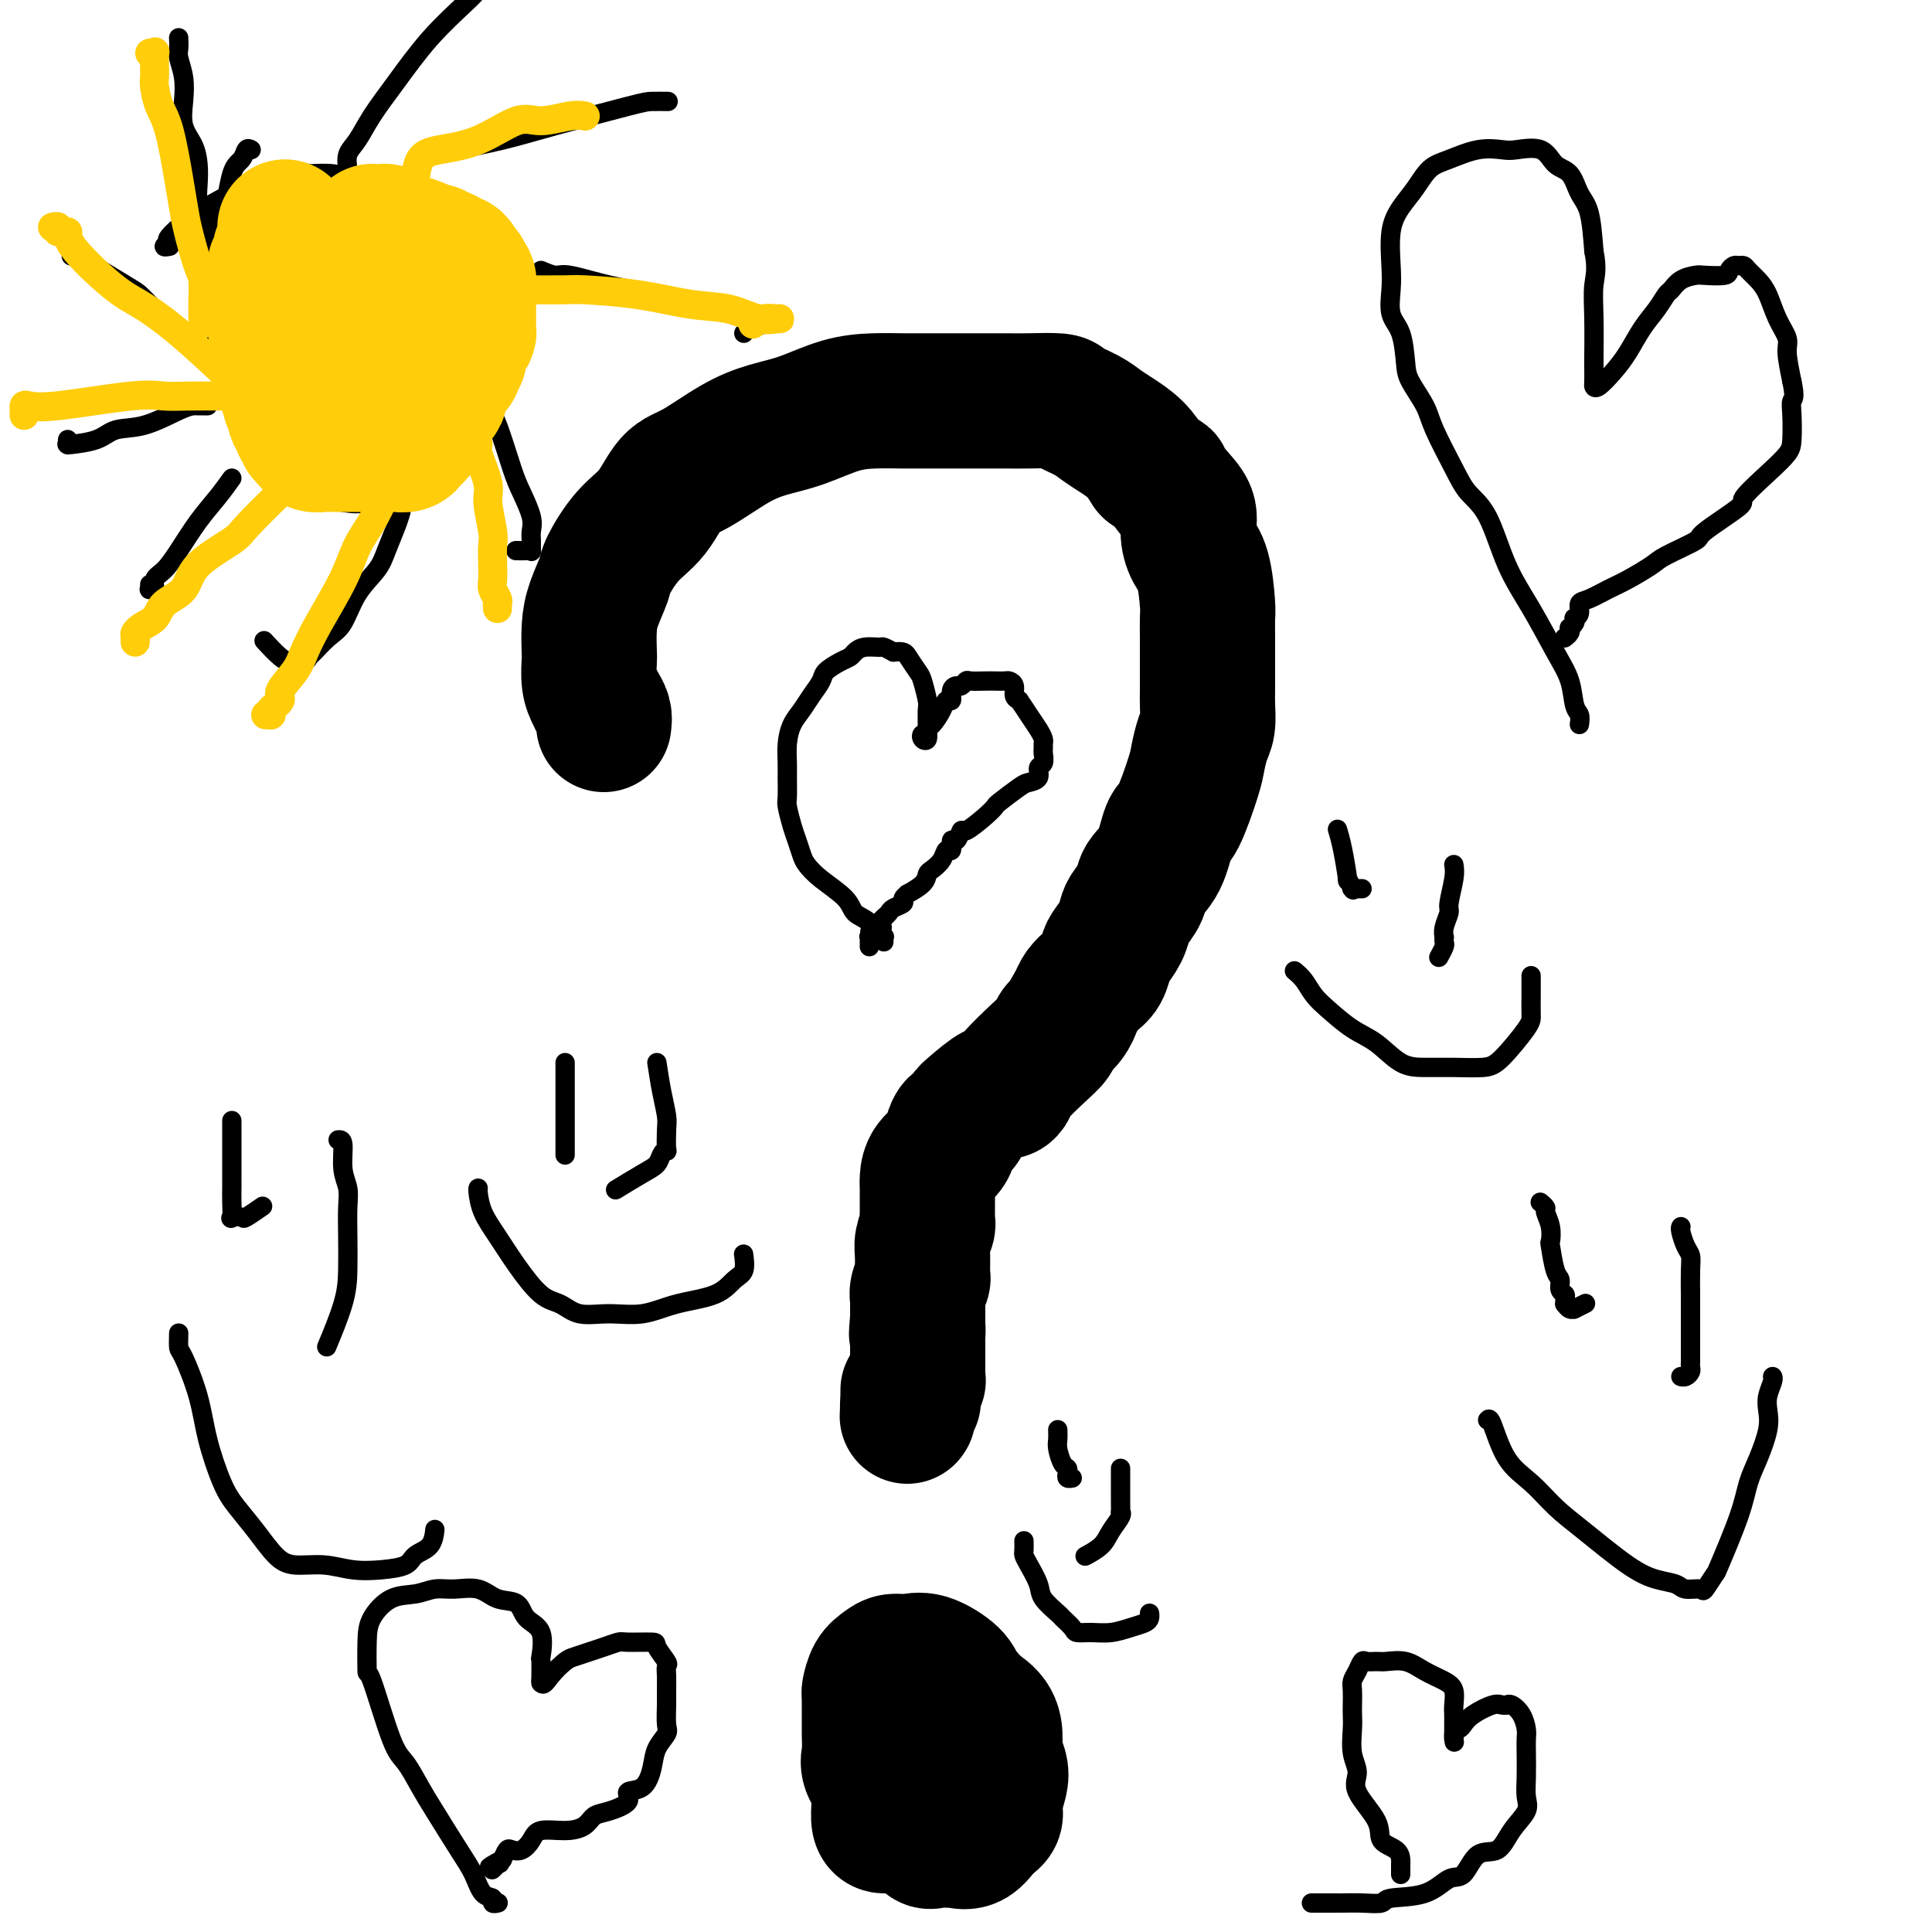 <svg viewBox='0 0 400 400' version='1.1' xmlns='http://www.w3.org/2000/svg' xmlns:xlink='http://www.w3.org/1999/xlink'><g fill='none' stroke='#000000' stroke-width='28' stroke-linecap='round' stroke-linejoin='round'><path d='M125,150c0.091,-0.663 0.182,-1.327 0,-2c-0.182,-0.673 -0.637,-1.357 -1,-2c-0.363,-0.643 -0.634,-1.245 -1,-2c-0.366,-0.755 -0.828,-1.663 -1,-3c-0.172,-1.337 -0.053,-3.104 0,-4c0.053,-0.896 0.039,-0.922 0,-2c-0.039,-1.078 -0.105,-3.208 0,-5c0.105,-1.792 0.380,-3.246 1,-5c0.620,-1.754 1.586,-3.807 2,-5c0.414,-1.193 0.277,-1.524 1,-3c0.723,-1.476 2.305,-4.096 4,-6c1.695,-1.904 3.501,-3.091 5,-5c1.499,-1.909 2.691,-4.541 4,-6c1.309,-1.459 2.735,-1.746 5,-3c2.265,-1.254 5.367,-3.474 8,-5c2.633,-1.526 4.796,-2.356 7,-3c2.204,-0.644 4.450,-1.101 7,-2c2.550,-0.899 5.404,-2.241 8,-3c2.596,-0.759 4.935,-0.935 7,-1c2.065,-0.065 3.855,-0.017 6,0c2.145,0.017 4.645,0.004 7,0c2.355,-0.004 4.565,0.001 7,0c2.435,-0.001 5.096,-0.008 7,0c1.904,0.008 3.052,0.033 5,0c1.948,-0.033 4.698,-0.123 6,0c1.302,0.123 1.156,0.458 2,1c0.844,0.542 2.676,1.292 4,2c1.324,0.708 2.138,1.375 3,2c0.862,0.625 1.770,1.207 3,2c1.230,0.793 2.780,1.798 4,3c1.220,1.202 2.110,2.601 3,4'/><path d='M238,97c3.547,2.488 2.914,1.709 3,2c0.086,0.291 0.891,1.652 2,3c1.109,1.348 2.521,2.683 3,4c0.479,1.317 0.023,2.616 0,4c-0.023,1.384 0.386,2.852 1,4c0.614,1.148 1.432,1.976 2,4c0.568,2.024 0.884,5.245 1,7c0.116,1.755 0.031,2.045 0,3c-0.031,0.955 -0.009,2.575 0,4c0.009,1.425 0.003,2.654 0,4c-0.003,1.346 -0.004,2.810 0,4c0.004,1.190 0.012,2.108 0,3c-0.012,0.892 -0.043,1.759 0,3c0.043,1.241 0.160,2.855 0,4c-0.160,1.145 -0.595,1.822 -1,3c-0.405,1.178 -0.779,2.857 -1,4c-0.221,1.143 -0.291,1.751 -1,4c-0.709,2.249 -2.059,6.138 -3,8c-0.941,1.862 -1.474,1.696 -2,3c-0.526,1.304 -1.044,4.078 -2,6c-0.956,1.922 -2.349,2.993 -3,4c-0.651,1.007 -0.559,1.950 -1,3c-0.441,1.050 -1.414,2.205 -2,3c-0.586,0.795 -0.786,1.228 -1,2c-0.214,0.772 -0.441,1.883 -1,3c-0.559,1.117 -1.449,2.238 -2,3c-0.551,0.762 -0.764,1.163 -1,2c-0.236,0.837 -0.496,2.111 -1,3c-0.504,0.889 -1.251,1.393 -2,2c-0.749,0.607 -1.500,1.316 -2,2c-0.500,0.684 -0.750,1.342 -1,2'/><path d='M223,207c-2.826,4.844 -1.391,2.453 -1,2c0.391,-0.453 -0.263,1.030 -1,2c-0.737,0.970 -1.556,1.425 -2,2c-0.444,0.575 -0.514,1.269 -1,2c-0.486,0.731 -1.388,1.500 -3,3c-1.612,1.500 -3.934,3.732 -5,5c-1.066,1.268 -0.877,1.571 -1,2c-0.123,0.429 -0.558,0.984 -1,1c-0.442,0.016 -0.892,-0.509 -2,0c-1.108,0.509 -2.875,2.050 -4,3c-1.125,0.950 -1.609,1.307 -2,2c-0.391,0.693 -0.689,1.721 -1,2c-0.311,0.279 -0.633,-0.193 -1,0c-0.367,0.193 -0.778,1.049 -1,2c-0.222,0.951 -0.256,1.997 -1,3c-0.744,1.003 -2.199,1.963 -3,3c-0.801,1.037 -0.947,2.152 -1,3c-0.053,0.848 -0.013,1.430 0,2c0.013,0.570 -0.000,1.129 0,2c0.000,0.871 0.014,2.055 0,3c-0.014,0.945 -0.057,1.651 0,2c0.057,0.349 0.212,0.341 0,1c-0.212,0.659 -0.793,1.986 -1,3c-0.207,1.014 -0.041,1.715 0,3c0.041,1.285 -0.041,3.155 0,4c0.041,0.845 0.207,0.664 0,1c-0.207,0.336 -0.788,1.190 -1,2c-0.212,0.810 -0.057,1.578 0,2c0.057,0.422 0.015,0.498 0,1c-0.015,0.502 -0.004,1.429 0,2c0.004,0.571 0.002,0.785 0,1'/><path d='M190,273c-0.464,5.292 -0.124,2.522 0,2c0.124,-0.522 0.033,1.204 0,2c-0.033,0.796 -0.009,0.661 0,1c0.009,0.339 0.002,1.151 0,2c-0.002,0.849 -0.001,1.734 0,2c0.001,0.266 0.000,-0.087 0,0c-0.000,0.087 -0.000,0.616 0,1c0.000,0.384 0.000,0.625 0,1c-0.000,0.375 -0.000,0.886 0,1c0.000,0.114 0.001,-0.167 0,0c-0.001,0.167 -0.004,0.784 0,1c0.004,0.216 0.015,0.032 0,0c-0.015,-0.032 -0.057,0.086 0,0c0.057,-0.086 0.212,-0.378 0,0c-0.212,0.378 -0.793,1.425 -1,2c-0.207,0.575 -0.041,0.676 0,1c0.041,0.324 -0.041,0.870 0,1c0.041,0.130 0.207,-0.157 0,0c-0.207,0.157 -0.788,0.759 -1,1c-0.212,0.241 -0.057,0.121 0,0c0.057,-0.121 0.015,-0.242 0,0c-0.015,0.242 -0.004,0.847 0,1c0.004,0.153 0.001,-0.144 0,0c-0.001,0.144 -0.000,0.731 0,1c0.000,0.269 0.000,0.220 0,0c-0.000,-0.220 -0.000,-0.610 0,-1'/><path d='M188,292c-0.309,2.742 -0.083,0.096 0,-1c0.083,-1.096 0.022,-0.641 0,-1c-0.022,-0.359 -0.006,-1.531 0,-2c0.006,-0.469 0.003,-0.234 0,0'/><path d='M191,377c-0.758,0.004 -1.516,0.007 -2,0c-0.484,-0.007 -0.692,-0.026 -1,0c-0.308,0.026 -0.714,0.096 -1,0c-0.286,-0.096 -0.453,-0.359 -1,-1c-0.547,-0.641 -1.475,-1.659 -2,-2c-0.525,-0.341 -0.648,-0.006 -1,-1c-0.352,-0.994 -0.931,-3.318 -1,-4c-0.069,-0.682 0.374,0.279 0,0c-0.374,-0.279 -1.565,-1.799 -2,-3c-0.435,-1.201 -0.114,-2.083 0,-3c0.114,-0.917 0.023,-1.870 0,-4c-0.023,-2.130 0.024,-5.436 0,-7c-0.024,-1.564 -0.117,-1.385 0,-2c0.117,-0.615 0.444,-2.024 1,-3c0.556,-0.976 1.340,-1.520 2,-2c0.660,-0.480 1.196,-0.895 2,-1c0.804,-0.105 1.875,0.102 3,0c1.125,-0.102 2.304,-0.512 4,0c1.696,0.512 3.908,1.946 5,3c1.092,1.054 1.063,1.727 2,3c0.937,1.273 2.840,3.144 4,5c1.160,1.856 1.579,3.695 2,5c0.421,1.305 0.846,2.075 1,3c0.154,0.925 0.037,2.005 0,3c-0.037,0.995 0.007,1.907 0,3c-0.007,1.093 -0.065,2.369 0,3c0.065,0.631 0.252,0.617 0,1c-0.252,0.383 -0.944,1.165 -2,2c-1.056,0.835 -2.477,1.725 -3,2c-0.523,0.275 -0.150,-0.064 -1,0c-0.850,0.064 -2.925,0.532 -5,1'/><path d='M195,378c-2.311,0.464 -3.590,0.124 -5,0c-1.410,-0.124 -2.952,-0.030 -4,0c-1.048,0.030 -1.601,-0.002 -2,0c-0.399,0.002 -0.643,0.039 -1,0c-0.357,-0.039 -0.826,-0.155 -1,-1c-0.174,-0.845 -0.054,-2.419 0,-3c0.054,-0.581 0.042,-0.168 0,-2c-0.042,-1.832 -0.112,-5.908 0,-8c0.112,-2.092 0.408,-2.199 1,-3c0.592,-0.801 1.480,-2.295 2,-3c0.520,-0.705 0.672,-0.619 1,-1c0.328,-0.381 0.832,-1.227 2,-2c1.168,-0.773 3.000,-1.473 4,-2c1.000,-0.527 1.168,-0.879 2,-1c0.832,-0.121 2.328,-0.009 3,0c0.672,0.009 0.519,-0.083 1,0c0.481,0.083 1.597,0.343 3,1c1.403,0.657 3.095,1.711 4,3c0.905,1.289 1.023,2.813 1,4c-0.023,1.187 -0.187,2.037 0,3c0.187,0.963 0.724,2.038 1,3c0.276,0.962 0.290,1.810 0,3c-0.290,1.190 -0.884,2.721 -1,4c-0.116,1.279 0.244,2.304 0,3c-0.244,0.696 -1.094,1.061 -2,2c-0.906,0.939 -1.867,2.450 -3,3c-1.133,0.550 -2.436,0.139 -3,0c-0.564,-0.139 -0.388,-0.006 -1,0c-0.612,0.006 -2.011,-0.114 -3,0c-0.989,0.114 -1.568,0.461 -2,0c-0.432,-0.461 -0.716,-1.731 -1,-3'/><path d='M191,378c-2.073,-0.548 -2.254,-0.419 -3,-1c-0.746,-0.581 -2.056,-1.871 -3,-3c-0.944,-1.129 -1.521,-2.095 -2,-3c-0.479,-0.905 -0.859,-1.749 -1,-2c-0.141,-0.251 -0.041,0.090 0,0c0.041,-0.090 0.025,-0.613 0,-1c-0.025,-0.387 -0.059,-0.640 0,-1c0.059,-0.360 0.212,-0.829 0,-1c-0.212,-0.171 -0.788,-0.046 -1,0c-0.212,0.046 -0.061,0.013 0,0c0.061,-0.013 0.030,-0.007 0,0'/></g>
<g fill='none' stroke='#000000' stroke-width='4' stroke-linecap='round' stroke-linejoin='round'><path d='M319,249c0.032,0.027 0.065,0.054 0,0c-0.065,-0.054 -0.227,-0.189 0,0c0.227,0.189 0.845,0.701 1,1c0.155,0.299 -0.152,0.385 0,1c0.152,0.615 0.763,1.760 1,3c0.237,1.240 0.101,2.573 0,3c-0.101,0.427 -0.167,-0.054 0,1c0.167,1.054 0.566,3.644 1,5c0.434,1.356 0.901,1.478 1,2c0.099,0.522 -0.170,1.445 0,2c0.170,0.555 0.780,0.741 1,1c0.220,0.259 0.049,0.591 0,1c-0.049,0.409 0.023,0.895 0,1c-0.023,0.105 -0.142,-0.172 0,0c0.142,0.172 0.546,0.792 1,1c0.454,0.208 0.957,0.004 1,0c0.043,-0.004 -0.373,0.191 0,0c0.373,-0.191 1.535,-0.769 2,-1c0.465,-0.231 0.232,-0.116 0,0'/><path d='M348,254c-0.006,0.009 -0.012,0.018 0,0c0.012,-0.018 0.042,-0.065 0,0c-0.042,0.065 -0.155,0.240 0,1c0.155,0.760 0.577,2.105 1,3c0.423,0.895 0.845,1.342 1,2c0.155,0.658 0.041,1.528 0,3c-0.041,1.472 -0.011,3.546 0,5c0.011,1.454 0.003,2.287 0,4c-0.003,1.713 0.000,4.304 0,6c-0.000,1.696 -0.003,2.497 0,3c0.003,0.503 0.011,0.709 0,1c-0.011,0.291 -0.042,0.666 0,1c0.042,0.334 0.155,0.626 0,1c-0.155,0.374 -0.580,0.832 -1,1c-0.420,0.168 -0.834,0.048 -1,0c-0.166,-0.048 -0.083,-0.024 0,0'/><path d='M308,294c0.203,-0.252 0.405,-0.504 1,1c0.595,1.504 1.582,4.762 3,7c1.418,2.238 3.267,3.454 5,5c1.733,1.546 3.350,3.422 5,5c1.650,1.578 3.333,2.858 6,5c2.667,2.142 6.319,5.148 9,7c2.681,1.852 4.391,2.552 6,3c1.609,0.448 3.118,0.644 4,1c0.882,0.356 1.136,0.871 2,1c0.864,0.129 2.336,-0.126 3,0c0.664,0.126 0.520,0.635 1,0c0.480,-0.635 1.584,-2.415 2,-3c0.416,-0.585 0.143,0.024 1,-2c0.857,-2.024 2.843,-6.681 4,-10c1.157,-3.319 1.486,-5.301 2,-7c0.514,-1.699 1.213,-3.117 2,-5c0.787,-1.883 1.661,-4.231 2,-6c0.339,-1.769 0.143,-2.957 0,-4c-0.143,-1.043 -0.234,-1.939 0,-3c0.234,-1.061 0.794,-2.286 1,-3c0.206,-0.714 0.059,-0.918 0,-1c-0.059,-0.082 -0.029,-0.041 0,0'/><path d='M48,232c0.000,0.700 0.000,1.401 0,2c-0.000,0.599 -0.000,1.097 0,2c0.000,0.903 0.001,2.211 0,3c-0.001,0.789 -0.002,1.059 0,2c0.002,0.941 0.008,2.553 0,4c-0.008,1.447 -0.029,2.729 0,4c0.029,1.271 0.110,2.529 0,3c-0.110,0.471 -0.411,0.154 0,0c0.411,-0.154 1.533,-0.144 2,0c0.467,0.144 0.280,0.423 1,0c0.720,-0.423 2.349,-1.550 3,-2c0.651,-0.450 0.326,-0.225 0,0'/><path d='M70,236c0.453,-0.045 0.906,-0.090 1,1c0.094,1.090 -0.171,3.315 0,5c0.171,1.685 0.777,2.830 1,4c0.223,1.170 0.063,2.364 0,4c-0.063,1.636 -0.028,3.715 0,6c0.028,2.285 0.049,4.778 0,7c-0.049,2.222 -0.167,4.175 -1,7c-0.833,2.825 -2.381,6.521 -3,8c-0.619,1.479 -0.310,0.739 0,0'/><path d='M37,276c-0.033,1.228 -0.066,2.457 0,3c0.066,0.543 0.232,0.402 1,2c0.768,1.598 2.137,4.936 3,8c0.863,3.064 1.221,5.853 2,9c0.779,3.147 1.981,6.651 3,9c1.019,2.349 1.856,3.543 3,5c1.144,1.457 2.594,3.179 4,5c1.406,1.821 2.769,3.742 4,5c1.231,1.258 2.330,1.852 4,2c1.670,0.148 3.913,-0.149 6,0c2.087,0.149 4.020,0.743 6,1c1.980,0.257 4.009,0.177 6,0c1.991,-0.177 3.945,-0.451 5,-1c1.055,-0.549 1.211,-1.374 2,-2c0.789,-0.626 2.213,-1.053 3,-2c0.787,-0.947 0.939,-2.413 1,-3c0.061,-0.587 0.030,-0.293 0,0'/><path d='M327,150c0.099,-0.737 0.198,-1.475 0,-2c-0.198,-0.525 -0.692,-0.838 -1,-2c-0.308,-1.162 -0.430,-3.175 -1,-5c-0.570,-1.825 -1.588,-3.464 -3,-6c-1.412,-2.536 -3.219,-5.970 -5,-9c-1.781,-3.030 -3.535,-5.658 -5,-9c-1.465,-3.342 -2.642,-7.400 -4,-10c-1.358,-2.600 -2.896,-3.742 -4,-5c-1.104,-1.258 -1.774,-2.630 -3,-5c-1.226,-2.370 -3.010,-5.737 -4,-8c-0.990,-2.263 -1.187,-3.423 -2,-5c-0.813,-1.577 -2.242,-3.573 -3,-5c-0.758,-1.427 -0.844,-2.286 -1,-4c-0.156,-1.714 -0.383,-4.281 -1,-6c-0.617,-1.719 -1.624,-2.588 -2,-4c-0.376,-1.412 -0.120,-3.367 0,-5c0.120,-1.633 0.104,-2.945 0,-5c-0.104,-2.055 -0.294,-4.854 0,-7c0.294,-2.146 1.074,-3.640 2,-5c0.926,-1.360 1.999,-2.585 3,-4c1.001,-1.415 1.932,-3.019 3,-4c1.068,-0.981 2.275,-1.337 4,-2c1.725,-0.663 3.970,-1.631 6,-2c2.030,-0.369 3.846,-0.137 5,0c1.154,0.137 1.646,0.179 3,0c1.354,-0.179 3.571,-0.579 5,0c1.429,0.579 2.071,2.136 3,3c0.929,0.864 2.146,1.036 3,2c0.854,0.964 1.345,2.721 2,4c0.655,1.279 1.473,2.080 2,4c0.527,1.920 0.764,4.960 1,8'/><path d='M330,52c0.774,3.760 0.207,5.162 0,7c-0.207,1.838 -0.056,4.114 0,7c0.056,2.886 0.016,6.383 0,8c-0.016,1.617 -0.010,1.353 0,2c0.010,0.647 0.022,2.205 0,3c-0.022,0.795 -0.078,0.828 0,1c0.078,0.172 0.289,0.482 1,0c0.711,-0.482 1.920,-1.758 3,-3c1.080,-1.242 2.029,-2.450 3,-4c0.971,-1.550 1.964,-3.441 3,-5c1.036,-1.559 2.116,-2.786 3,-4c0.884,-1.214 1.571,-2.417 2,-3c0.429,-0.583 0.598,-0.548 1,-1c0.402,-0.452 1.035,-1.392 2,-2c0.965,-0.608 2.262,-0.885 3,-1c0.738,-0.115 0.919,-0.069 2,0c1.081,0.069 3.063,0.162 4,0c0.937,-0.162 0.828,-0.577 1,-1c0.172,-0.423 0.627,-0.854 1,-1c0.373,-0.146 0.666,-0.008 1,0c0.334,0.008 0.708,-0.116 1,0c0.292,0.116 0.503,0.471 1,1c0.497,0.529 1.281,1.230 2,2c0.719,0.770 1.372,1.607 2,3c0.628,1.393 1.230,3.343 2,5c0.770,1.657 1.707,3.023 2,4c0.293,0.977 -0.059,1.565 0,3c0.059,1.435 0.530,3.718 1,6'/><path d='M371,79c0.775,3.580 0.212,3.530 0,4c-0.212,0.470 -0.073,1.461 0,3c0.073,1.539 0.079,3.627 0,5c-0.079,1.373 -0.243,2.032 -1,3c-0.757,0.968 -2.106,2.246 -4,4c-1.894,1.754 -4.332,3.982 -5,5c-0.668,1.018 0.434,0.824 -1,2c-1.434,1.176 -5.405,3.722 -7,5c-1.595,1.278 -0.813,1.287 -2,2c-1.187,0.713 -4.341,2.132 -6,3c-1.659,0.868 -1.822,1.187 -3,2c-1.178,0.813 -3.372,2.119 -5,3c-1.628,0.881 -2.689,1.336 -4,2c-1.311,0.664 -2.873,1.536 -4,2c-1.127,0.464 -1.818,0.519 -2,1c-0.182,0.481 0.144,1.387 0,2c-0.144,0.613 -0.757,0.934 -1,1c-0.243,0.066 -0.117,-0.123 0,0c0.117,0.123 0.224,0.559 0,1c-0.224,0.441 -0.778,0.889 -1,1c-0.222,0.111 -0.112,-0.114 0,0c0.112,0.114 0.226,0.567 0,1c-0.226,0.433 -0.792,0.847 -1,1c-0.208,0.153 -0.060,0.044 0,0c0.060,-0.044 0.030,-0.022 0,0'/><path d='M52,31c-0.360,-0.194 -0.721,-0.387 -1,0c-0.279,0.387 -0.477,1.356 -1,2c-0.523,0.644 -1.371,0.963 -2,3c-0.629,2.037 -1.039,5.793 -2,8c-0.961,2.207 -2.474,2.863 -3,4c-0.526,1.137 -0.066,2.753 0,5c0.066,2.247 -0.261,5.126 0,8c0.261,2.874 1.110,5.743 2,9c0.890,3.257 1.819,6.900 3,10c1.181,3.100 2.612,5.656 5,9c2.388,3.344 5.733,7.476 8,10c2.267,2.524 3.456,3.440 5,4c1.544,0.560 3.443,0.764 5,1c1.557,0.236 2.773,0.503 5,0c2.227,-0.503 5.465,-1.776 8,-3c2.535,-1.224 4.369,-2.397 7,-5c2.631,-2.603 6.061,-6.634 8,-9c1.939,-2.366 2.387,-3.065 3,-5c0.613,-1.935 1.392,-5.105 2,-8c0.608,-2.895 1.043,-5.515 1,-8c-0.043,-2.485 -0.566,-4.835 -1,-7c-0.434,-2.165 -0.778,-4.145 -2,-6c-1.222,-1.855 -3.320,-3.586 -5,-5c-1.680,-1.414 -2.942,-2.511 -4,-3c-1.058,-0.489 -1.914,-0.368 -3,-1c-1.086,-0.632 -2.404,-2.015 -4,-3c-1.596,-0.985 -3.472,-1.570 -5,-2c-1.528,-0.430 -2.709,-0.703 -4,-1c-1.291,-0.297 -2.694,-0.618 -4,-1c-1.306,-0.382 -2.516,-0.823 -4,-1c-1.484,-0.177 -3.242,-0.088 -5,0'/><path d='M64,36c-5.425,-1.437 -4.488,-0.528 -5,0c-0.512,0.528 -2.472,0.676 -4,1c-1.528,0.324 -2.624,0.823 -5,2c-2.376,1.177 -6.030,3.033 -9,5c-2.970,1.967 -5.254,4.044 -6,5c-0.746,0.956 0.048,0.792 0,1c-0.048,0.208 -0.936,0.787 -1,1c-0.064,0.213 0.696,0.061 1,0c0.304,-0.061 0.152,-0.030 0,0'/><path d='M72,37c0.044,-0.567 0.088,-1.134 0,-2c-0.088,-0.866 -0.309,-2.032 0,-3c0.309,-0.968 1.146,-1.740 2,-3c0.854,-1.260 1.723,-3.009 3,-5c1.277,-1.991 2.961,-4.224 5,-7c2.039,-2.776 4.434,-6.093 7,-9c2.566,-2.907 5.305,-5.402 7,-7c1.695,-1.598 2.348,-2.299 3,-3'/><path d='M90,31c-0.006,0.001 -0.013,0.002 0,0c0.013,-0.002 0.044,-0.006 0,0c-0.044,0.006 -0.164,0.022 0,0c0.164,-0.022 0.610,-0.083 1,0c0.390,0.083 0.722,0.309 3,0c2.278,-0.309 6.502,-1.155 10,-2c3.498,-0.845 6.269,-1.691 11,-3c4.731,-1.309 11.423,-3.083 15,-4c3.577,-0.917 4.040,-0.978 5,-1c0.960,-0.022 2.417,-0.006 3,0c0.583,0.006 0.291,0.003 0,0'/><path d='M112,56c1.111,0.472 2.221,0.944 3,1c0.779,0.056 1.226,-0.303 3,0c1.774,0.303 4.874,1.269 8,2c3.126,0.731 6.279,1.229 10,2c3.721,0.771 8.010,1.817 12,3c3.990,1.183 7.682,2.503 9,3c1.318,0.497 0.262,0.172 0,0c-0.262,-0.172 0.270,-0.190 0,0c-0.270,0.190 -1.342,0.590 -2,1c-0.658,0.410 -0.902,0.832 -1,1c-0.098,0.168 -0.049,0.084 0,0'/><path d='M99,80c0.349,0.139 0.698,0.279 1,1c0.302,0.721 0.558,2.024 1,3c0.442,0.976 1.071,1.627 2,4c0.929,2.373 2.158,6.470 3,9c0.842,2.530 1.297,3.495 2,5c0.703,1.505 1.653,3.552 2,5c0.347,1.448 0.091,2.297 0,3c-0.091,0.703 -0.018,1.260 0,2c0.018,0.740 -0.020,1.662 0,2c0.020,0.338 0.098,0.091 0,0c-0.098,-0.091 -0.373,-0.024 -1,0c-0.627,0.024 -1.608,0.007 -2,0c-0.392,-0.007 -0.196,-0.003 0,0'/><path d='M83,106c-0.230,0.794 -0.459,1.588 -1,3c-0.541,1.412 -1.393,3.441 -2,5c-0.607,1.559 -0.968,2.649 -2,4c-1.032,1.351 -2.735,2.964 -4,5c-1.265,2.036 -2.092,4.497 -3,6c-0.908,1.503 -1.896,2.049 -3,3c-1.104,0.951 -2.323,2.308 -3,3c-0.677,0.692 -0.813,0.721 -1,1c-0.187,0.279 -0.425,0.810 -1,1c-0.575,0.190 -1.485,0.040 -2,0c-0.515,-0.040 -0.633,0.031 -1,0c-0.367,-0.031 -0.983,-0.162 -2,-1c-1.017,-0.838 -2.433,-2.382 -3,-3c-0.567,-0.618 -0.283,-0.309 0,0'/><path d='M48,99c-0.916,1.277 -1.833,2.554 -3,4c-1.167,1.446 -2.585,3.060 -4,5c-1.415,1.940 -2.828,4.204 -4,6c-1.172,1.796 -2.104,3.123 -3,4c-0.896,0.877 -1.757,1.303 -2,2c-0.243,0.697 0.131,1.665 0,2c-0.131,0.335 -0.767,0.038 -1,0c-0.233,-0.038 -0.063,0.182 0,0c0.063,-0.182 0.018,-0.766 0,-1c-0.018,-0.234 -0.009,-0.117 0,0'/><path d='M43,84c-0.328,-0.002 -0.655,-0.004 -1,0c-0.345,0.004 -0.707,0.013 -1,0c-0.293,-0.013 -0.515,-0.050 -1,0c-0.485,0.050 -1.231,0.185 -3,1c-1.769,0.815 -4.560,2.309 -7,3c-2.440,0.691 -4.528,0.577 -6,1c-1.472,0.423 -2.328,1.381 -4,2c-1.672,0.619 -4.161,0.899 -5,1c-0.839,0.101 -0.029,0.023 0,0c0.029,-0.023 -0.724,0.008 -1,0c-0.276,-0.008 -0.074,-0.054 0,0c0.074,0.054 0.020,0.207 0,0c-0.020,-0.207 -0.006,-0.773 0,-1c0.006,-0.227 0.003,-0.113 0,0'/><path d='M31,63c-0.745,-0.762 -1.489,-1.525 -2,-2c-0.511,-0.475 -0.788,-0.663 -3,-2c-2.212,-1.337 -6.358,-3.822 -8,-5c-1.642,-1.178 -0.780,-1.048 -1,-1c-0.220,0.048 -1.521,0.013 -2,0c-0.479,-0.013 -0.137,-0.004 0,0c0.137,0.004 0.068,0.002 0,0'/><path d='M42,48c-0.030,0.274 -0.060,0.549 0,0c0.060,-0.549 0.210,-1.921 0,-3c-0.210,-1.079 -0.782,-1.866 -1,-3c-0.218,-1.134 -0.083,-2.616 0,-4c0.083,-1.384 0.114,-2.669 0,-4c-0.114,-1.331 -0.374,-2.706 -1,-4c-0.626,-1.294 -1.618,-2.506 -2,-4c-0.382,-1.494 -0.155,-3.269 0,-5c0.155,-1.731 0.238,-3.416 0,-5c-0.238,-1.584 -0.796,-3.065 -1,-4c-0.204,-0.935 -0.055,-1.323 0,-2c0.055,-0.677 0.015,-1.644 0,-2c-0.015,-0.356 -0.004,-0.102 0,0c0.004,0.102 0.002,0.051 0,0'/><path d='M183,195c-0.033,-0.428 -0.066,-0.857 0,-1c0.066,-0.143 0.232,-0.002 0,0c-0.232,0.002 -0.860,-0.137 -1,0c-0.140,0.137 0.209,0.550 0,0c-0.209,-0.550 -0.977,-2.063 -2,-3c-1.023,-0.937 -2.301,-1.300 -3,-2c-0.699,-0.700 -0.817,-1.738 -2,-3c-1.183,-1.262 -3.430,-2.748 -5,-4c-1.570,-1.252 -2.463,-2.269 -3,-3c-0.537,-0.731 -0.718,-1.177 -1,-2c-0.282,-0.823 -0.664,-2.023 -1,-3c-0.336,-0.977 -0.626,-1.730 -1,-3c-0.374,-1.270 -0.833,-3.056 -1,-4c-0.167,-0.944 -0.043,-1.047 0,-2c0.043,-0.953 0.003,-2.758 0,-4c-0.003,-1.242 0.029,-1.921 0,-3c-0.029,-1.079 -0.120,-2.558 0,-4c0.120,-1.442 0.450,-2.847 1,-4c0.550,-1.153 1.320,-2.053 2,-3c0.680,-0.947 1.271,-1.941 2,-3c0.729,-1.059 1.595,-2.181 2,-3c0.405,-0.819 0.348,-1.333 1,-2c0.652,-0.667 2.014,-1.485 3,-2c0.986,-0.515 1.597,-0.727 2,-1c0.403,-0.273 0.597,-0.606 1,-1c0.403,-0.394 1.015,-0.848 2,-1c0.985,-0.152 2.342,-0.003 3,0c0.658,0.003 0.617,-0.142 1,0c0.383,0.142 1.192,0.571 2,1'/><path d='M185,135c2.272,-0.248 2.451,0.131 3,1c0.549,0.869 1.468,2.229 2,3c0.532,0.771 0.678,0.952 1,2c0.322,1.048 0.819,2.964 1,4c0.181,1.036 0.045,1.191 0,2c-0.045,0.809 0.001,2.273 0,3c-0.001,0.727 -0.049,0.719 0,1c0.049,0.281 0.195,0.853 0,1c-0.195,0.147 -0.730,-0.130 -1,0c-0.270,0.130 -0.276,0.667 0,1c0.276,0.333 0.833,0.463 1,0c0.167,-0.463 -0.056,-1.520 0,-2c0.056,-0.480 0.393,-0.384 1,-1c0.607,-0.616 1.486,-1.945 2,-3c0.514,-1.055 0.662,-1.837 1,-2c0.338,-0.163 0.864,0.292 1,0c0.136,-0.292 -0.120,-1.332 0,-2c0.120,-0.668 0.616,-0.964 1,-1c0.384,-0.036 0.655,0.186 1,0c0.345,-0.186 0.765,-0.782 1,-1c0.235,-0.218 0.286,-0.059 1,0c0.714,0.059 2.090,0.018 3,0c0.910,-0.018 1.353,-0.012 2,0c0.647,0.012 1.496,0.031 2,0c0.504,-0.031 0.661,-0.111 1,0c0.339,0.111 0.861,0.415 1,1c0.139,0.585 -0.103,1.453 0,2c0.103,0.547 0.552,0.774 1,1'/><path d='M211,145c0.812,1.145 1.342,2.009 2,3c0.658,0.991 1.444,2.110 2,3c0.556,0.890 0.882,1.552 1,2c0.118,0.448 0.027,0.682 0,1c-0.027,0.318 0.009,0.719 0,1c-0.009,0.281 -0.061,0.443 0,1c0.061,0.557 0.237,1.509 0,2c-0.237,0.491 -0.887,0.520 -1,1c-0.113,0.480 0.310,1.409 0,2c-0.310,0.591 -1.355,0.842 -2,1c-0.645,0.158 -0.891,0.222 -2,1c-1.109,0.778 -3.081,2.269 -4,3c-0.919,0.731 -0.785,0.701 -1,1c-0.215,0.299 -0.780,0.925 -2,2c-1.220,1.075 -3.097,2.597 -4,3c-0.903,0.403 -0.834,-0.314 -1,0c-0.166,0.314 -0.568,1.659 -1,2c-0.432,0.341 -0.893,-0.322 -1,0c-0.107,0.322 0.139,1.630 0,2c-0.139,0.370 -0.665,-0.197 -1,0c-0.335,0.197 -0.480,1.157 -1,2c-0.520,0.843 -1.417,1.570 -2,2c-0.583,0.430 -0.854,0.563 -1,1c-0.146,0.437 -0.167,1.178 -1,2c-0.833,0.822 -2.479,1.726 -3,2c-0.521,0.274 0.082,-0.081 0,0c-0.082,0.081 -0.848,0.599 -1,1c-0.152,0.401 0.310,0.685 0,1c-0.310,0.315 -1.391,0.662 -2,1c-0.609,0.338 -0.745,0.668 -1,1c-0.255,0.332 -0.627,0.666 -1,1'/><path d='M183,190c-5.194,4.874 -2.180,2.560 -1,2c1.180,-0.560 0.526,0.633 0,1c-0.526,0.367 -0.926,-0.094 -1,0c-0.074,0.094 0.176,0.742 0,1c-0.176,0.258 -0.779,0.125 -1,0c-0.221,-0.125 -0.059,-0.244 0,0c0.059,0.244 0.016,0.849 0,1c-0.016,0.151 -0.004,-0.152 0,0c0.004,0.152 0.001,0.758 0,1c-0.001,0.242 -0.001,0.121 0,0'/><path d='M277,172c-0.081,-0.267 -0.162,-0.533 0,0c0.162,0.533 0.565,1.866 1,4c0.435,2.134 0.900,5.069 1,6c0.100,0.931 -0.165,-0.143 0,0c0.165,0.143 0.761,1.502 1,2c0.239,0.498 0.120,0.133 0,0c-0.120,-0.133 -0.242,-0.036 0,0c0.242,0.036 0.848,0.010 1,0c0.152,-0.010 -0.151,-0.003 0,0c0.151,0.003 0.758,0.001 1,0c0.242,-0.001 0.121,-0.000 0,0'/><path d='M301,179c0.121,0.742 0.243,1.485 0,3c-0.243,1.515 -0.850,3.803 -1,5c-0.150,1.197 0.156,1.305 0,2c-0.156,0.695 -0.773,1.978 -1,3c-0.227,1.022 -0.065,1.784 0,2c0.065,0.216 0.031,-0.113 0,0c-0.031,0.113 -0.060,0.670 0,1c0.060,0.330 0.208,0.435 0,1c-0.208,0.565 -0.774,1.590 -1,2c-0.226,0.410 -0.113,0.205 0,0'/><path d='M268,201c0.678,0.568 1.355,1.137 2,2c0.645,0.863 1.256,2.021 2,3c0.744,0.979 1.621,1.779 3,3c1.379,1.221 3.259,2.863 5,4c1.741,1.137 3.344,1.769 5,3c1.656,1.231 3.364,3.060 5,4c1.636,0.940 3.199,0.992 5,1c1.801,0.008 3.842,-0.026 6,0c2.158,0.026 4.435,0.114 6,0c1.565,-0.114 2.419,-0.429 4,-2c1.581,-1.571 3.888,-4.396 5,-6c1.112,-1.604 1.030,-1.985 1,-3c-0.030,-1.015 -0.008,-2.664 0,-4c0.008,-1.336 0.002,-2.360 0,-3c-0.002,-0.640 -0.001,-0.897 0,-1c0.001,-0.103 0.000,-0.051 0,0'/><path d='M219,296c0.022,0.703 0.045,1.407 0,2c-0.045,0.593 -0.157,1.077 0,2c0.157,0.923 0.582,2.286 1,3c0.418,0.714 0.830,0.780 1,1c0.170,0.220 0.097,0.595 0,1c-0.097,0.405 -0.218,0.840 0,1c0.218,0.160 0.777,0.046 1,0c0.223,-0.046 0.112,-0.023 0,0'/><path d='M232,304c-0.000,0.157 -0.001,0.315 0,1c0.001,0.685 0.002,1.898 0,3c-0.002,1.102 -0.007,2.094 0,3c0.007,0.906 0.025,1.727 0,2c-0.025,0.273 -0.095,-0.000 0,0c0.095,0.000 0.354,0.273 0,1c-0.354,0.727 -1.322,1.906 -2,3c-0.678,1.094 -1.067,2.102 -2,3c-0.933,0.898 -2.409,1.685 -3,2c-0.591,0.315 -0.295,0.157 0,0'/><path d='M212,319c0.015,0.765 0.029,1.530 0,2c-0.029,0.470 -0.102,0.644 0,1c0.102,0.356 0.379,0.892 1,2c0.621,1.108 1.585,2.787 2,4c0.415,1.213 0.281,1.961 1,3c0.719,1.039 2.292,2.369 3,3c0.708,0.631 0.552,0.562 1,1c0.448,0.438 1.502,1.382 2,2c0.498,0.618 0.441,0.909 1,1c0.559,0.091 1.733,-0.017 3,0c1.267,0.017 2.627,0.158 4,0c1.373,-0.158 2.760,-0.617 4,-1c1.240,-0.383 2.332,-0.690 3,-1c0.668,-0.310 0.911,-0.622 1,-1c0.089,-0.378 0.026,-0.822 0,-1c-0.026,-0.178 -0.013,-0.089 0,0'/><path d='M117,220c0.000,0.415 0.000,0.830 0,1c0.000,0.170 0.000,0.096 0,2c-0.000,1.904 0.000,5.788 0,8c0.000,2.212 0.000,2.754 0,3c0.000,0.246 -0.000,0.196 0,1c0.000,0.804 0.000,2.463 0,3c-0.000,0.537 0.000,-0.048 0,0c0.000,0.048 0.000,0.728 0,1c0.000,0.272 0.000,0.136 0,0'/><path d='M136,220c0.310,2.028 0.620,4.056 1,6c0.380,1.944 0.831,3.805 1,5c0.169,1.195 0.057,1.724 0,3c-0.057,1.276 -0.060,3.299 0,4c0.060,0.701 0.183,0.080 0,0c-0.183,-0.080 -0.673,0.382 -1,1c-0.327,0.618 -0.490,1.392 -1,2c-0.510,0.608 -1.368,1.048 -3,2c-1.632,0.952 -4.038,2.415 -5,3c-0.962,0.585 -0.481,0.293 0,0'/><path d='M99,246c-0.046,0.085 -0.091,0.170 0,1c0.091,0.830 0.320,2.406 1,4c0.680,1.594 1.811,3.205 3,5c1.189,1.795 2.437,3.773 4,6c1.563,2.227 3.441,4.704 5,6c1.559,1.296 2.797,1.413 4,2c1.203,0.587 2.370,1.645 4,2c1.630,0.355 3.724,0.008 6,0c2.276,-0.008 4.733,0.323 7,0c2.267,-0.323 4.345,-1.299 7,-2c2.655,-0.701 5.888,-1.127 8,-2c2.112,-0.873 3.102,-2.193 4,-3c0.898,-0.807 1.703,-1.102 2,-2c0.297,-0.898 0.085,-2.399 0,-3c-0.085,-0.601 -0.042,-0.300 0,0'/><path d='M290,388c0.000,-0.023 0.000,-0.047 0,0c-0.000,0.047 -0.001,0.164 0,0c0.001,-0.164 0.003,-0.609 0,-1c-0.003,-0.391 -0.011,-0.727 0,-1c0.011,-0.273 0.040,-0.481 0,-1c-0.040,-0.519 -0.150,-1.349 -1,-2c-0.850,-0.651 -2.442,-1.124 -3,-2c-0.558,-0.876 -0.083,-2.156 -1,-4c-0.917,-1.844 -3.226,-4.252 -4,-6c-0.774,-1.748 -0.011,-2.838 0,-4c0.011,-1.162 -0.729,-2.398 -1,-4c-0.271,-1.602 -0.073,-3.570 0,-5c0.073,-1.430 0.023,-2.322 0,-3c-0.023,-0.678 -0.017,-1.142 0,-2c0.017,-0.858 0.045,-2.111 0,-3c-0.045,-0.889 -0.163,-1.415 0,-2c0.163,-0.585 0.608,-1.228 1,-2c0.392,-0.772 0.730,-1.673 1,-2c0.270,-0.327 0.473,-0.082 1,0c0.527,0.082 1.380,-0.000 2,0c0.620,0.000 1.007,0.082 2,0c0.993,-0.082 2.592,-0.328 4,0c1.408,0.328 2.626,1.228 4,2c1.374,0.772 2.904,1.415 4,2c1.096,0.585 1.758,1.113 2,2c0.242,0.887 0.065,2.132 0,3c-0.065,0.868 -0.017,1.360 0,2c0.017,0.640 0.005,1.428 0,2c-0.005,0.572 -0.001,0.926 0,1c0.001,0.074 0.000,-0.134 0,0c-0.000,0.134 -0.000,0.610 0,1c0.000,0.390 0.000,0.695 0,1'/><path d='M301,360c0.260,1.681 -0.089,-0.117 0,-1c0.089,-0.883 0.615,-0.849 1,-1c0.385,-0.151 0.629,-0.485 1,-1c0.371,-0.515 0.869,-1.209 2,-2c1.131,-0.791 2.893,-1.677 4,-2c1.107,-0.323 1.557,-0.082 2,0c0.443,0.082 0.879,0.004 1,0c0.121,-0.004 -0.073,0.068 0,0c0.073,-0.068 0.412,-0.274 1,0c0.588,0.274 1.426,1.027 2,2c0.574,0.973 0.885,2.165 1,3c0.115,0.835 0.033,1.314 0,2c-0.033,0.686 -0.018,1.578 0,3c0.018,1.422 0.039,3.373 0,5c-0.039,1.627 -0.139,2.929 0,4c0.139,1.071 0.515,1.909 0,3c-0.515,1.091 -1.922,2.433 -3,4c-1.078,1.567 -1.828,3.359 -3,4c-1.172,0.641 -2.766,0.132 -4,1c-1.234,0.868 -2.107,3.112 -3,4c-0.893,0.888 -1.806,0.420 -3,1c-1.194,0.580 -2.670,2.208 -5,3c-2.330,0.792 -5.514,0.748 -7,1c-1.486,0.252 -1.274,0.800 -2,1c-0.726,0.200 -2.392,0.054 -4,0c-1.608,-0.054 -3.160,-0.014 -4,0c-0.840,0.014 -0.967,0.004 -1,0c-0.033,-0.004 0.030,-0.001 -1,0c-1.030,0.001 -3.151,0.000 -4,0c-0.849,-0.000 -0.424,-0.000 0,0'/><path d='M103,394c0.126,-0.029 0.252,-0.058 0,0c-0.252,0.058 -0.884,0.204 -1,0c-0.116,-0.204 0.282,-0.757 0,-1c-0.282,-0.243 -1.243,-0.177 -2,-1c-0.757,-0.823 -1.308,-2.535 -2,-4c-0.692,-1.465 -1.524,-2.683 -3,-5c-1.476,-2.317 -3.597,-5.733 -5,-8c-1.403,-2.267 -2.089,-3.383 -3,-5c-0.911,-1.617 -2.048,-3.734 -3,-5c-0.952,-1.266 -1.718,-1.681 -3,-5c-1.282,-3.319 -3.079,-9.541 -4,-12c-0.921,-2.459 -0.967,-1.155 -1,-2c-0.033,-0.845 -0.053,-3.838 0,-6c0.053,-2.162 0.179,-3.493 1,-5c0.821,-1.507 2.337,-3.190 4,-4c1.663,-0.810 3.472,-0.746 5,-1c1.528,-0.254 2.773,-0.827 4,-1c1.227,-0.173 2.435,0.054 4,0c1.565,-0.054 3.488,-0.390 5,0c1.512,0.390 2.611,1.507 4,2c1.389,0.493 3.066,0.363 4,1c0.934,0.637 1.126,2.042 2,3c0.874,0.958 2.430,1.468 3,3c0.570,1.532 0.153,4.085 0,5c-0.153,0.915 -0.041,0.193 0,1c0.041,0.807 0.011,3.144 0,4c-0.011,0.856 -0.003,0.230 0,0c0.003,-0.230 0.001,-0.066 0,0c-0.001,0.066 -0.000,0.033 0,0'/><path d='M112,348c0.293,1.490 1.025,0.214 2,-1c0.975,-1.214 2.191,-2.368 3,-3c0.809,-0.632 1.210,-0.744 2,-1c0.790,-0.256 1.967,-0.657 3,-1c1.033,-0.343 1.921,-0.627 3,-1c1.079,-0.373 2.349,-0.835 3,-1c0.651,-0.165 0.682,-0.031 2,0c1.318,0.031 3.922,-0.039 5,0c1.078,0.039 0.628,0.188 1,1c0.372,0.812 1.564,2.288 2,3c0.436,0.712 0.116,0.660 0,1c-0.116,0.340 -0.029,1.074 0,2c0.029,0.926 0.001,2.046 0,3c-0.001,0.954 0.025,1.741 0,3c-0.025,1.259 -0.102,2.989 0,4c0.102,1.011 0.383,1.303 0,2c-0.383,0.697 -1.430,1.800 -2,3c-0.570,1.200 -0.663,2.496 -1,4c-0.337,1.504 -0.920,3.214 -2,4c-1.080,0.786 -2.658,0.648 -3,1c-0.342,0.352 0.553,1.195 0,2c-0.553,0.805 -2.554,1.573 -4,2c-1.446,0.427 -2.337,0.512 -3,1c-0.663,0.488 -1.097,1.378 -2,2c-0.903,0.622 -2.273,0.976 -4,1c-1.727,0.024 -3.811,-0.282 -5,0c-1.189,0.282 -1.484,1.153 -2,2c-0.516,0.847 -1.252,1.670 -2,2c-0.748,0.330 -1.509,0.166 -2,0c-0.491,-0.166 -0.712,-0.333 -1,0c-0.288,0.333 -0.644,1.167 -1,2'/><path d='M104,385c-4.708,2.543 -1.980,1.399 -1,1c0.980,-0.399 0.210,-0.055 0,0c-0.210,0.055 0.140,-0.181 0,0c-0.140,0.181 -0.768,0.780 -1,1c-0.232,0.220 -0.066,0.063 0,0c0.066,-0.063 0.033,-0.031 0,0'/></g>
<g fill='none' stroke='#FFCD0A' stroke-width='28' stroke-linecap='round' stroke-linejoin='round'><path d='M59,47c0.008,0.325 0.016,0.650 0,1c-0.016,0.350 -0.056,0.724 0,1c0.056,0.276 0.207,0.455 0,1c-0.207,0.545 -0.774,1.455 -1,2c-0.226,0.545 -0.113,0.724 0,1c0.113,0.276 0.226,0.649 0,1c-0.226,0.351 -0.793,0.680 -1,1c-0.207,0.320 -0.056,0.630 0,1c0.056,0.370 0.015,0.800 0,1c-0.015,0.200 -0.004,0.172 0,1c0.004,0.828 0.001,2.513 0,3c-0.001,0.487 -0.000,-0.225 0,0c0.000,0.225 -0.000,1.385 0,2c0.000,0.615 0.000,0.685 0,1c-0.000,0.315 -0.001,0.876 0,1c0.001,0.124 0.004,-0.188 0,0c-0.004,0.188 -0.015,0.875 0,1c0.015,0.125 0.057,-0.314 0,0c-0.057,0.314 -0.211,1.379 0,2c0.211,0.621 0.789,0.796 1,1c0.211,0.204 0.057,0.437 0,1c-0.057,0.563 -0.015,1.457 0,2c0.015,0.543 0.003,0.736 0,1c-0.003,0.264 0.003,0.599 0,1c-0.003,0.401 -0.015,0.867 0,1c0.015,0.133 0.056,-0.066 0,0c-0.056,0.066 -0.208,0.399 0,1c0.208,0.601 0.777,1.470 1,2c0.223,0.530 0.098,0.720 0,1c-0.098,0.280 -0.171,0.652 0,1c0.171,0.348 0.585,0.674 1,1'/><path d='M60,81c0.405,2.450 -0.084,2.077 0,2c0.084,-0.077 0.739,0.144 1,0c0.261,-0.144 0.126,-0.651 0,0c-0.126,0.651 -0.244,2.461 0,3c0.244,0.539 0.849,-0.192 1,0c0.151,0.192 -0.152,1.308 0,2c0.152,0.692 0.761,0.960 1,1c0.239,0.040 0.109,-0.147 0,0c-0.109,0.147 -0.198,0.628 0,1c0.198,0.372 0.683,0.636 1,1c0.317,0.364 0.466,0.830 1,1c0.534,0.170 1.452,0.046 2,0c0.548,-0.046 0.725,-0.012 1,0c0.275,0.012 0.647,0.003 1,0c0.353,-0.003 0.688,-0.001 1,0c0.312,0.001 0.602,0.000 1,0c0.398,-0.000 0.903,-0.000 1,0c0.097,0.000 -0.216,-0.000 0,0c0.216,0.000 0.961,0.000 2,0c1.039,-0.000 2.371,-0.000 3,0c0.629,0.000 0.553,0.001 1,0c0.447,-0.001 1.415,-0.003 2,0c0.585,0.003 0.787,0.012 1,0c0.213,-0.012 0.435,-0.046 1,0c0.565,0.046 1.471,0.171 2,0c0.529,-0.171 0.681,-0.638 1,-1c0.319,-0.362 0.804,-0.619 1,-1c0.196,-0.381 0.104,-0.886 0,-1c-0.104,-0.114 -0.220,0.162 0,0c0.220,-0.162 0.777,-0.760 1,-1c0.223,-0.240 0.111,-0.120 0,0'/><path d='M87,88c0.687,-0.567 0.905,0.017 1,0c0.095,-0.017 0.068,-0.634 0,-1c-0.068,-0.366 -0.176,-0.479 0,-1c0.176,-0.521 0.636,-1.449 1,-2c0.364,-0.551 0.632,-0.725 1,-1c0.368,-0.275 0.835,-0.650 1,-1c0.165,-0.350 0.028,-0.676 0,-1c-0.028,-0.324 0.053,-0.646 0,-1c-0.053,-0.354 -0.239,-0.739 0,-1c0.239,-0.261 0.905,-0.399 1,-1c0.095,-0.601 -0.381,-1.667 0,-2c0.381,-0.333 1.619,0.065 2,0c0.381,-0.065 -0.095,-0.595 0,-1c0.095,-0.405 0.760,-0.686 1,-1c0.240,-0.314 0.054,-0.662 0,-1c-0.054,-0.338 0.024,-0.667 0,-1c-0.024,-0.333 -0.150,-0.671 0,-1c0.150,-0.329 0.576,-0.648 1,-1c0.424,-0.352 0.846,-0.738 1,-1c0.154,-0.262 0.041,-0.399 0,-1c-0.041,-0.601 -0.011,-1.665 0,-2c0.011,-0.335 0.003,0.060 0,0c-0.003,-0.060 -0.001,-0.576 0,-1c0.001,-0.424 0.000,-0.758 0,-1c-0.000,-0.242 -0.000,-0.394 0,-1c0.000,-0.606 0.001,-1.668 0,-2c-0.001,-0.332 -0.003,0.066 0,0c0.003,-0.066 0.011,-0.595 0,-1c-0.011,-0.405 -0.041,-0.686 0,-1c0.041,-0.314 0.155,-0.661 0,-1c-0.155,-0.339 -0.577,-0.669 -1,-1'/><path d='M96,57c-0.107,-1.752 0.125,-0.134 0,0c-0.125,0.134 -0.608,-1.218 -1,-2c-0.392,-0.782 -0.694,-0.994 -1,-1c-0.306,-0.006 -0.617,0.194 -1,0c-0.383,-0.194 -0.838,-0.783 -1,-1c-0.162,-0.217 -0.033,-0.062 0,0c0.033,0.062 -0.032,0.031 0,0c0.032,-0.031 0.162,-0.064 0,0c-0.162,0.064 -0.614,0.224 -1,0c-0.386,-0.224 -0.705,-0.830 -1,-1c-0.295,-0.170 -0.565,0.098 -1,0c-0.435,-0.098 -1.034,-0.561 -2,-1c-0.966,-0.439 -2.297,-0.853 -3,-1c-0.703,-0.147 -0.777,-0.025 -1,0c-0.223,0.025 -0.595,-0.045 -1,0c-0.405,0.045 -0.844,0.204 -1,0c-0.156,-0.204 -0.031,-0.773 0,-1c0.031,-0.227 -0.033,-0.113 0,0c0.033,0.113 0.163,0.226 0,0c-0.163,-0.226 -0.618,-0.793 -1,-1c-0.382,-0.207 -0.690,-0.056 -1,0c-0.310,0.056 -0.622,0.018 -1,0c-0.378,-0.018 -0.823,-0.017 -1,0c-0.177,0.017 -0.085,0.050 0,0c0.085,-0.050 0.163,-0.183 0,0c-0.163,0.183 -0.565,0.683 -1,1c-0.435,0.317 -0.901,0.452 -1,1c-0.099,0.548 0.169,1.508 0,2c-0.169,0.492 -0.776,0.517 -1,1c-0.224,0.483 -0.064,1.424 0,2c0.064,0.576 0.032,0.788 0,1'/><path d='M74,56c-0.772,1.396 -0.203,0.885 0,1c0.203,0.115 0.039,0.856 0,1c-0.039,0.144 0.046,-0.309 0,0c-0.046,0.309 -0.224,1.379 0,2c0.224,0.621 0.848,0.792 1,1c0.152,0.208 -0.170,0.452 0,1c0.170,0.548 0.832,1.401 1,2c0.168,0.599 -0.159,0.945 0,1c0.159,0.055 0.802,-0.182 1,0c0.198,0.182 -0.050,0.781 0,1c0.050,0.219 0.399,0.058 1,0c0.601,-0.058 1.454,-0.012 2,0c0.546,0.012 0.787,-0.011 1,0c0.213,0.011 0.400,0.055 1,0c0.600,-0.055 1.615,-0.210 2,0c0.385,0.210 0.141,0.785 0,1c-0.141,0.215 -0.177,0.072 0,0c0.177,-0.072 0.568,-0.072 1,0c0.432,0.072 0.904,0.217 1,0c0.096,-0.217 -0.185,-0.794 0,-1c0.185,-0.206 0.834,-0.040 1,0c0.166,0.040 -0.152,-0.044 0,0c0.152,0.044 0.774,0.218 1,0c0.226,-0.218 0.057,-0.827 0,-1c-0.057,-0.173 -0.002,0.091 0,0c0.002,-0.091 -0.048,-0.536 0,-1c0.048,-0.464 0.195,-0.948 0,-1c-0.195,-0.052 -0.733,0.326 -1,0c-0.267,-0.326 -0.264,-1.357 -1,-2c-0.736,-0.643 -2.210,-0.898 -3,-1c-0.790,-0.102 -0.895,-0.051 -1,0'/><path d='M82,60c-1.156,-0.467 -1.044,-0.133 -1,0c0.044,0.133 0.022,0.067 0,0'/></g>
<g fill='none' stroke='#FFCD0A' stroke-width='6' stroke-linecap='round' stroke-linejoin='round'><path d='M86,42c0.001,0.166 0.002,0.332 0,0c-0.002,-0.332 -0.006,-1.164 0,-2c0.006,-0.836 0.021,-1.678 0,-2c-0.021,-0.322 -0.078,-0.126 0,-1c0.078,-0.874 0.290,-2.818 1,-4c0.710,-1.182 1.919,-1.603 4,-2c2.081,-0.397 5.034,-0.772 8,-2c2.966,-1.228 5.943,-3.310 8,-4c2.057,-0.690 3.192,0.011 5,0c1.808,-0.011 4.289,-0.735 6,-1c1.711,-0.265 2.653,-0.071 3,0c0.347,0.071 0.099,0.020 0,0c-0.099,-0.020 -0.050,-0.010 0,0'/><path d='M103,60c1.146,-0.004 2.292,-0.008 5,0c2.708,0.008 6.978,0.028 9,0c2.022,-0.028 1.797,-0.105 4,0c2.203,0.105 6.836,0.392 11,1c4.164,0.608 7.861,1.536 11,2c3.139,0.464 5.722,0.463 8,1c2.278,0.537 4.253,1.612 6,2c1.747,0.388 3.266,0.090 4,0c0.734,-0.090 0.681,0.027 0,0c-0.681,-0.027 -1.991,-0.200 -3,0c-1.009,0.200 -1.717,0.771 -2,1c-0.283,0.229 -0.142,0.114 0,0'/><path d='M99,92c-0.235,0.243 -0.469,0.486 0,2c0.469,1.514 1.642,4.299 2,6c0.358,1.701 -0.100,2.318 0,4c0.100,1.682 0.758,4.428 1,6c0.242,1.572 0.069,1.969 0,3c-0.069,1.031 -0.032,2.696 0,4c0.032,1.304 0.061,2.248 0,3c-0.061,0.752 -0.213,1.312 0,2c0.213,0.688 0.789,1.504 1,2c0.211,0.496 0.057,0.672 0,1c-0.057,0.328 -0.016,0.808 0,1c0.016,0.192 0.008,0.096 0,0'/><path d='M80,102c-0.984,2.120 -1.969,4.240 -3,6c-1.031,1.760 -2.109,3.159 -3,5c-0.891,1.841 -1.596,4.125 -3,7c-1.404,2.875 -3.509,6.342 -5,9c-1.491,2.658 -2.369,4.509 -3,6c-0.631,1.491 -1.017,2.624 -2,4c-0.983,1.376 -2.564,2.996 -3,4c-0.436,1.004 0.272,1.393 0,2c-0.272,0.607 -1.523,1.430 -2,2c-0.477,0.570 -0.179,0.885 0,1c0.179,0.115 0.241,0.031 0,0c-0.241,-0.031 -0.783,-0.009 -1,0c-0.217,0.009 -0.108,0.004 0,0'/><path d='M68,91c-0.642,0.138 -1.283,0.275 -2,1c-0.717,0.725 -1.509,2.037 -2,3c-0.491,0.963 -0.682,1.577 -3,4c-2.318,2.423 -6.765,6.654 -9,9c-2.235,2.346 -2.260,2.806 -4,4c-1.740,1.194 -5.194,3.121 -7,5c-1.806,1.879 -1.962,3.711 -3,5c-1.038,1.289 -2.958,2.035 -4,3c-1.042,0.965 -1.207,2.151 -2,3c-0.793,0.849 -2.213,1.363 -3,2c-0.787,0.637 -0.939,1.396 -1,2c-0.061,0.604 -0.030,1.051 0,1c0.030,-0.051 0.060,-0.601 0,-1c-0.060,-0.399 -0.208,-0.646 0,-1c0.208,-0.354 0.774,-0.815 1,-1c0.226,-0.185 0.113,-0.092 0,0'/><path d='M50,82c-0.262,-0.001 -0.524,-0.002 -1,0c-0.476,0.002 -1.166,0.008 -3,0c-1.834,-0.008 -4.813,-0.030 -7,0c-2.187,0.030 -3.581,0.112 -5,0c-1.419,-0.112 -2.864,-0.420 -7,0c-4.136,0.420 -10.965,1.566 -15,2c-4.035,0.434 -5.277,0.155 -6,0c-0.723,-0.155 -0.926,-0.186 -1,0c-0.074,0.186 -0.020,0.588 0,1c0.020,0.412 0.006,0.832 0,1c-0.006,0.168 -0.003,0.084 0,0'/><path d='M50,82c0.342,-0.063 0.683,-0.126 0,-1c-0.683,-0.874 -2.391,-2.559 -5,-5c-2.609,-2.441 -6.119,-5.639 -9,-8c-2.881,-2.361 -5.134,-3.886 -7,-5c-1.866,-1.114 -3.347,-1.819 -6,-4c-2.653,-2.181 -6.480,-5.838 -8,-8c-1.520,-2.162 -0.733,-2.828 -1,-3c-0.267,-0.172 -1.587,0.150 -2,0c-0.413,-0.150 0.081,-0.771 0,-1c-0.081,-0.229 -0.737,-0.065 -1,0c-0.263,0.065 -0.131,0.033 0,0'/><path d='M42,67c-0.001,-0.227 -0.002,-0.455 0,-1c0.002,-0.545 0.008,-1.408 0,-2c-0.008,-0.592 -0.030,-0.912 0,-2c0.030,-1.088 0.111,-2.942 0,-4c-0.111,-1.058 -0.414,-1.318 -1,-3c-0.586,-1.682 -1.456,-4.784 -2,-7c-0.544,-2.216 -0.762,-3.546 -1,-5c-0.238,-1.454 -0.494,-3.033 -1,-6c-0.506,-2.967 -1.260,-7.321 -2,-10c-0.740,-2.679 -1.467,-3.682 -2,-5c-0.533,-1.318 -0.874,-2.952 -1,-4c-0.126,-1.048 -0.037,-1.510 0,-2c0.037,-0.490 0.024,-1.007 0,-2c-0.024,-0.993 -0.058,-2.462 0,-3c0.058,-0.538 0.208,-0.145 0,0c-0.208,0.145 -0.774,0.041 -1,0c-0.226,-0.041 -0.113,-0.021 0,0'/></g>
</svg>